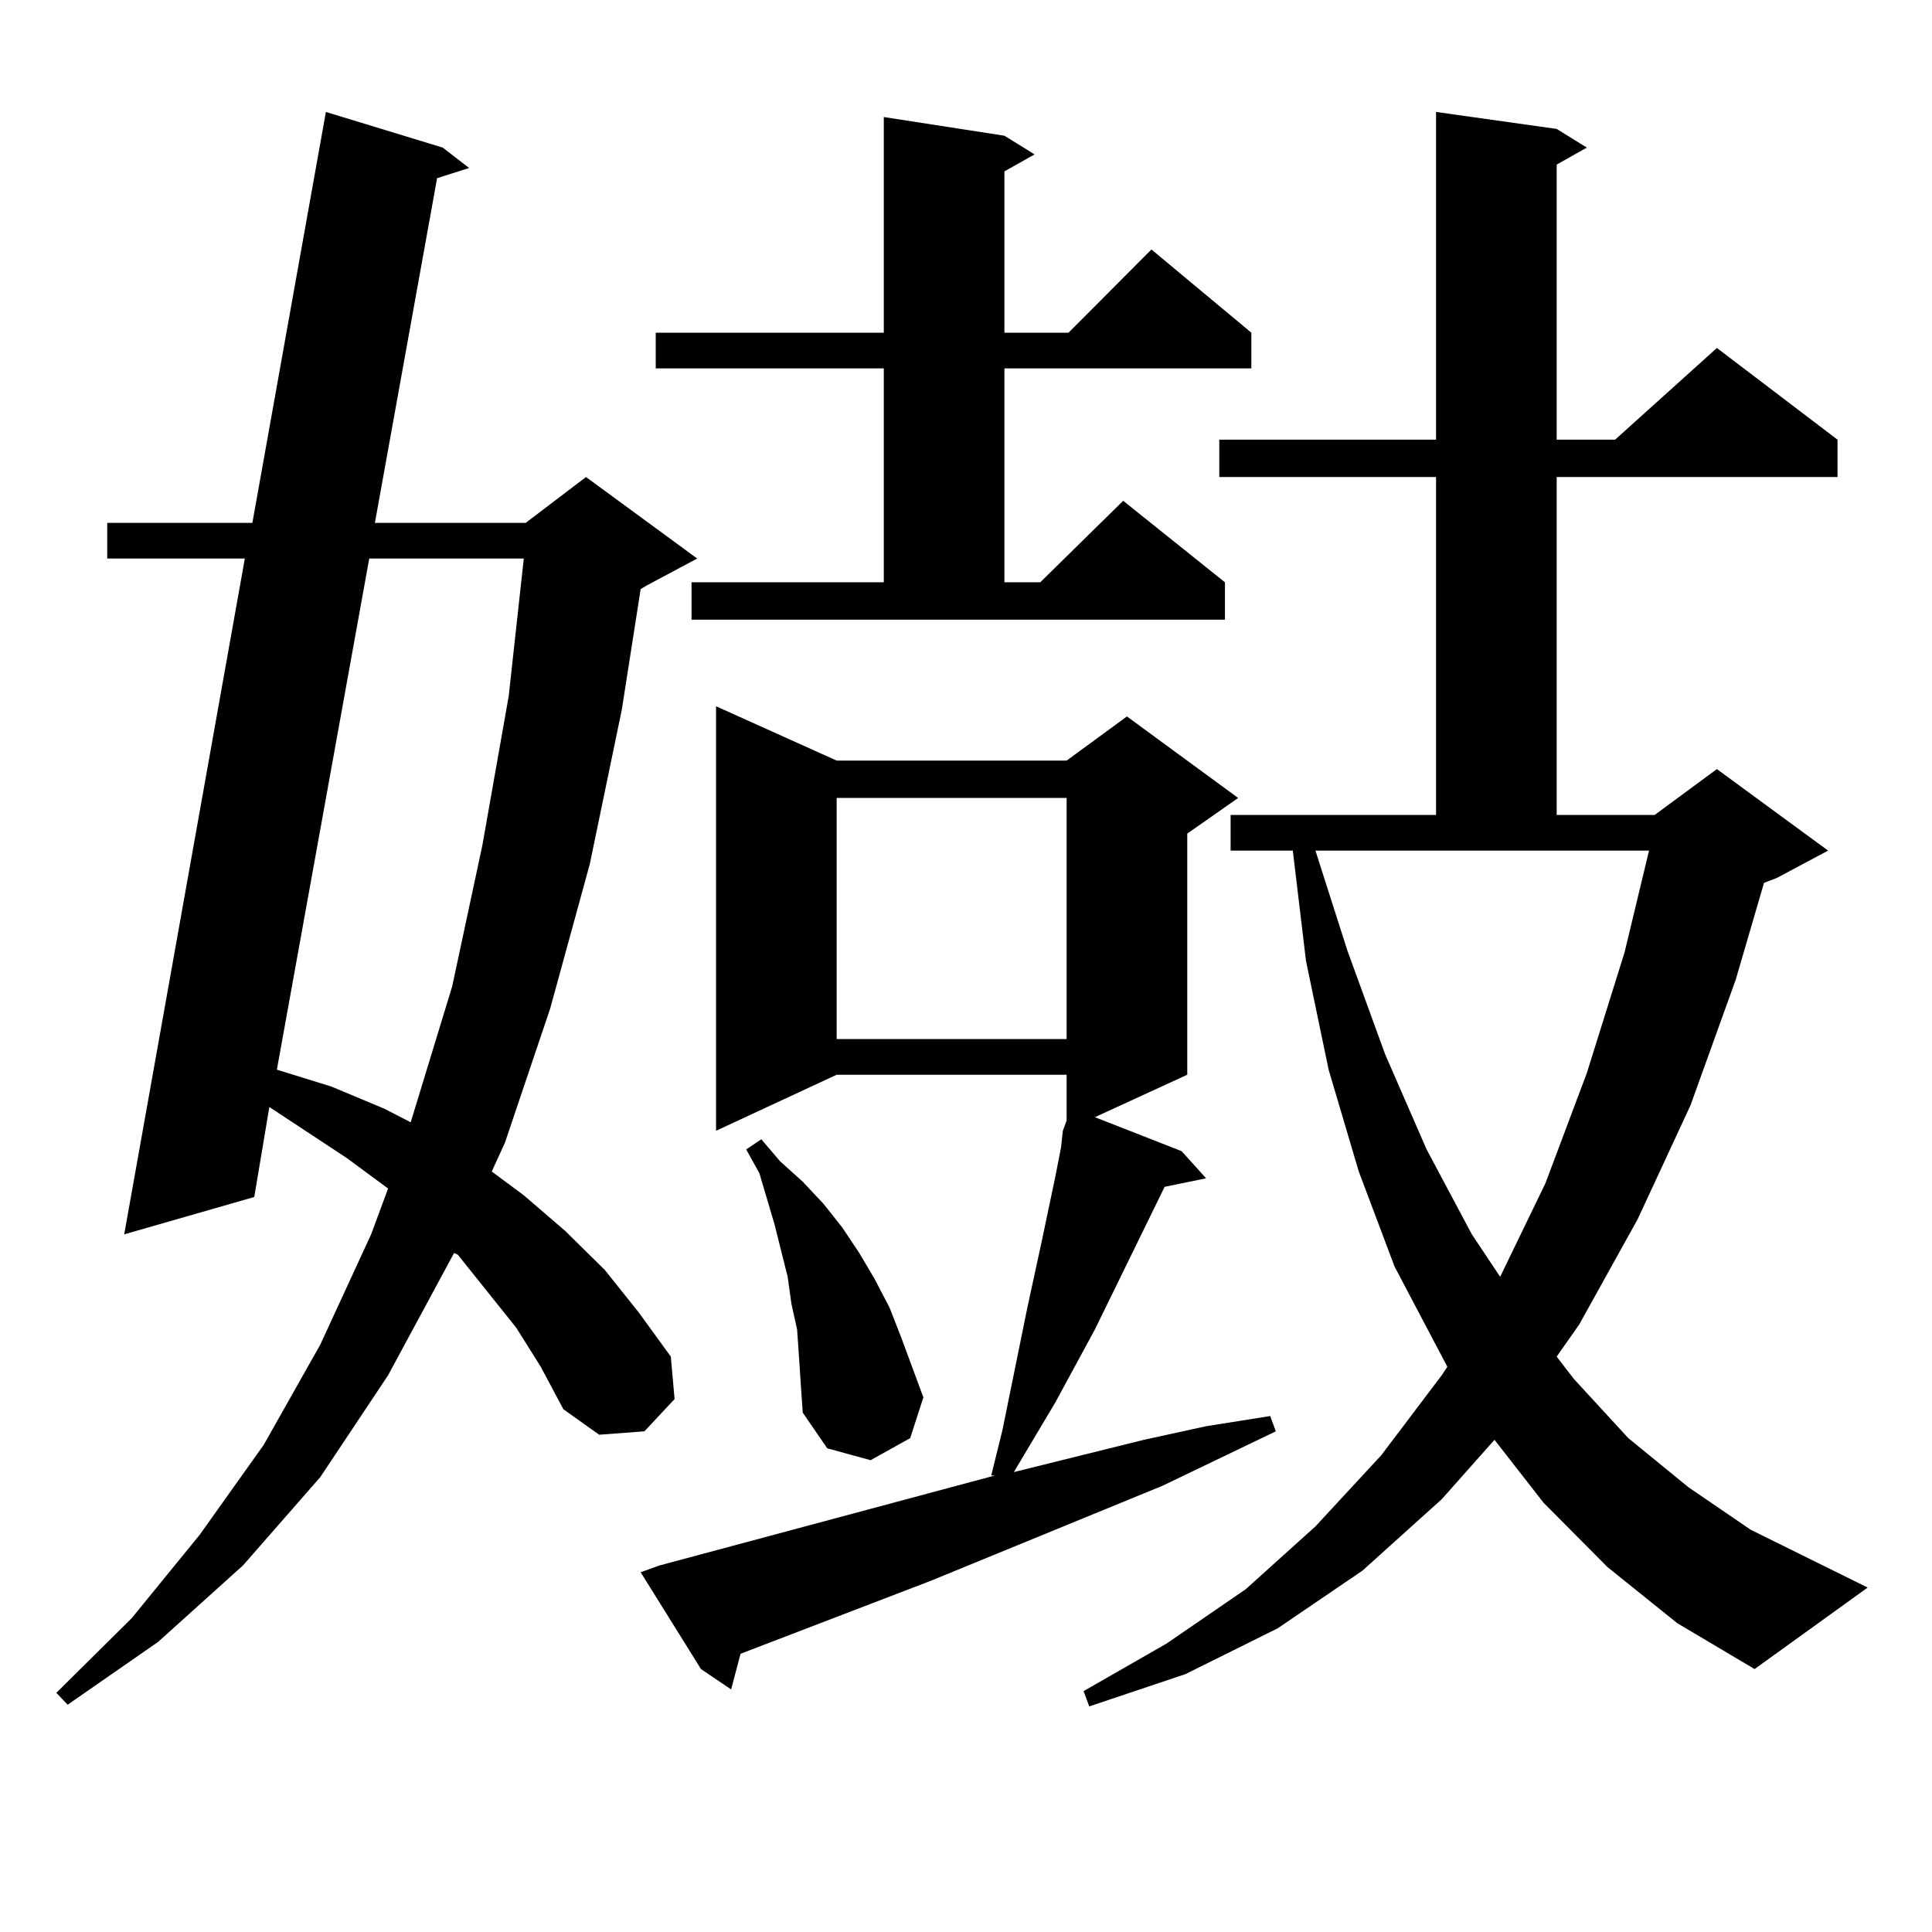 <?xml version="1.0" encoding="utf-8"?>
<!-- Generator: Adobe Illustrator 16.0.0, SVG Export Plug-In . SVG Version: 6.00 Build 0)  -->
<!DOCTYPE svg PUBLIC "-//W3C//DTD SVG 1.1//EN" "http://www.w3.org/Graphics/SVG/1.1/DTD/svg11.dtd">
<svg version="1.1" id="图层_1" xmlns="http://www.w3.org/2000/svg" xmlns:xlink="http://www.w3.org/1999/xlink" x="0px" y="0px"
	 width="1000px" height="1000px" viewBox="0 0 1000 1000" enable-background="new 0 0 1000 1000" xml:space="preserve">
<path d="M267.213,687.238l-30.243-37.793l-1.951-0.879l-34.146,63.281l-35.121,52.734l-39.999,45.703l-43.901,39.551l-46.828,32.52
	l-5.854-6.152l39.023-38.672l35.121-43.066l33.17-46.582l29.268-51.855l26.341-57.129l8.78-23.73l-21.463-15.82l-39.999-26.367
	l-7.805,46.582l-67.315,19.336l62.438-349.805H55.511v-18.457h75.12l38.048-212.695l60.486,18.457l13.658,10.547l-16.585,5.273
	l-32.194,178.418h78.047l31.219-23.73l57.56,42.188l-26.341,14.063l-2.927,1.758l-9.756,62.402l-16.585,79.98l-20.487,74.707
	l-23.414,69.434l-6.829,14.941l16.585,12.305l21.463,18.457l20.487,20.215l17.561,21.973l16.585,22.852l1.951,21.973l-15.609,16.699
	l-23.414,1.758l-18.536-13.184l-11.707-21.973L267.213,687.238z M191.117,289.094l-47.804,264.551l28.292,8.789l27.316,11.426
	l13.658,7.031l21.463-70.313l15.609-72.949l13.658-77.344l7.805-71.191H191.117z M550.133,585.285l1.951-5.273v-23.73H433.063
	l-62.438,29.004V365.559l62.438,28.125h119.021l31.219-22.852l57.56,42.188l-26.341,18.457v124.805l-47.804,21.973l44.877,17.578
	l12.683,14.063l-21.463,4.395l-36.097,73.828L546.23,725.91l-21.463,36.035l67.315-16.699l32.194-7.031l33.17-5.273l2.927,7.91
	l-58.535,28.125l-119.997,49.219l-98.534,37.793l-4.878,18.457l-15.609-10.547l-31.219-50.098l9.756-3.516l173.654-46.582h-1.951
	l5.854-23.73l12.683-62.402l7.805-36.035l6.829-32.52l2.927-14.941L550.133,585.285z M357.942,301.398h99.51V190.656H339.406
	v-18.457h118.046V60.578l62.438,9.668l15.609,9.668l-15.609,8.789v83.496h33.17l42.926-43.066l51.706,43.066v18.457H519.89v110.742
	h18.536l42.926-42.188l52.682,42.188v19.336H357.942V301.398z M413.551,702.18l-0.976-14.063l-2.927-13.184l-1.951-14.063
	l-6.829-27.246l-7.805-26.367l-6.829-12.305l7.805-5.273l9.756,11.426l11.707,10.547l10.731,11.426l9.756,12.305l8.78,13.184
	l7.805,13.184l7.805,14.941l5.854,14.941l5.854,15.82l5.854,15.82l-6.829,21.094l-20.487,11.426l-22.438-6.152l-12.683-18.457
	l-0.976-14.063L413.551,702.18z M433.063,413.02v124.805h119.021V413.02H433.063z M832.077,811.164l-33.17-33.398l-25.365-32.52
	l-27.316,30.762l-40.975,36.914l-43.901,29.883l-47.804,23.73l-49.755,16.699l-2.927-7.91l42.926-24.609l40.975-28.125l36.097-32.52
	l34.146-36.914l31.219-41.309l2.927-4.395l-27.316-51.855L703.3,606.379l-15.609-52.734l-11.707-56.25l-6.829-57.129H636.96v-18.457
	h106.339V246.906H631.106V227.57h112.192V57.941l62.438,8.789l15.609,9.668l-15.609,8.789V227.57h30.243l52.682-47.461
	l62.438,47.461v19.336H805.736v174.902h50.73l32.194-23.73l57.56,42.188l-26.341,14.063l-6.829,2.637l-14.634,50.098l-23.414,65.039
	l-27.316,58.887l-30.243,54.492l-11.707,16.699l8.78,11.426l28.292,30.762l31.219,25.488l32.194,21.973l60.486,29.883
	l-58.535,42.188l-39.999-23.73L832.077,811.164z M697.446,492.121l19.512,53.613l21.463,49.219l23.414,43.945l14.634,21.973
	l23.414-48.34l21.463-57.129L840.857,493l12.683-52.734H680.861L697.446,492.121z"/>
</svg>
